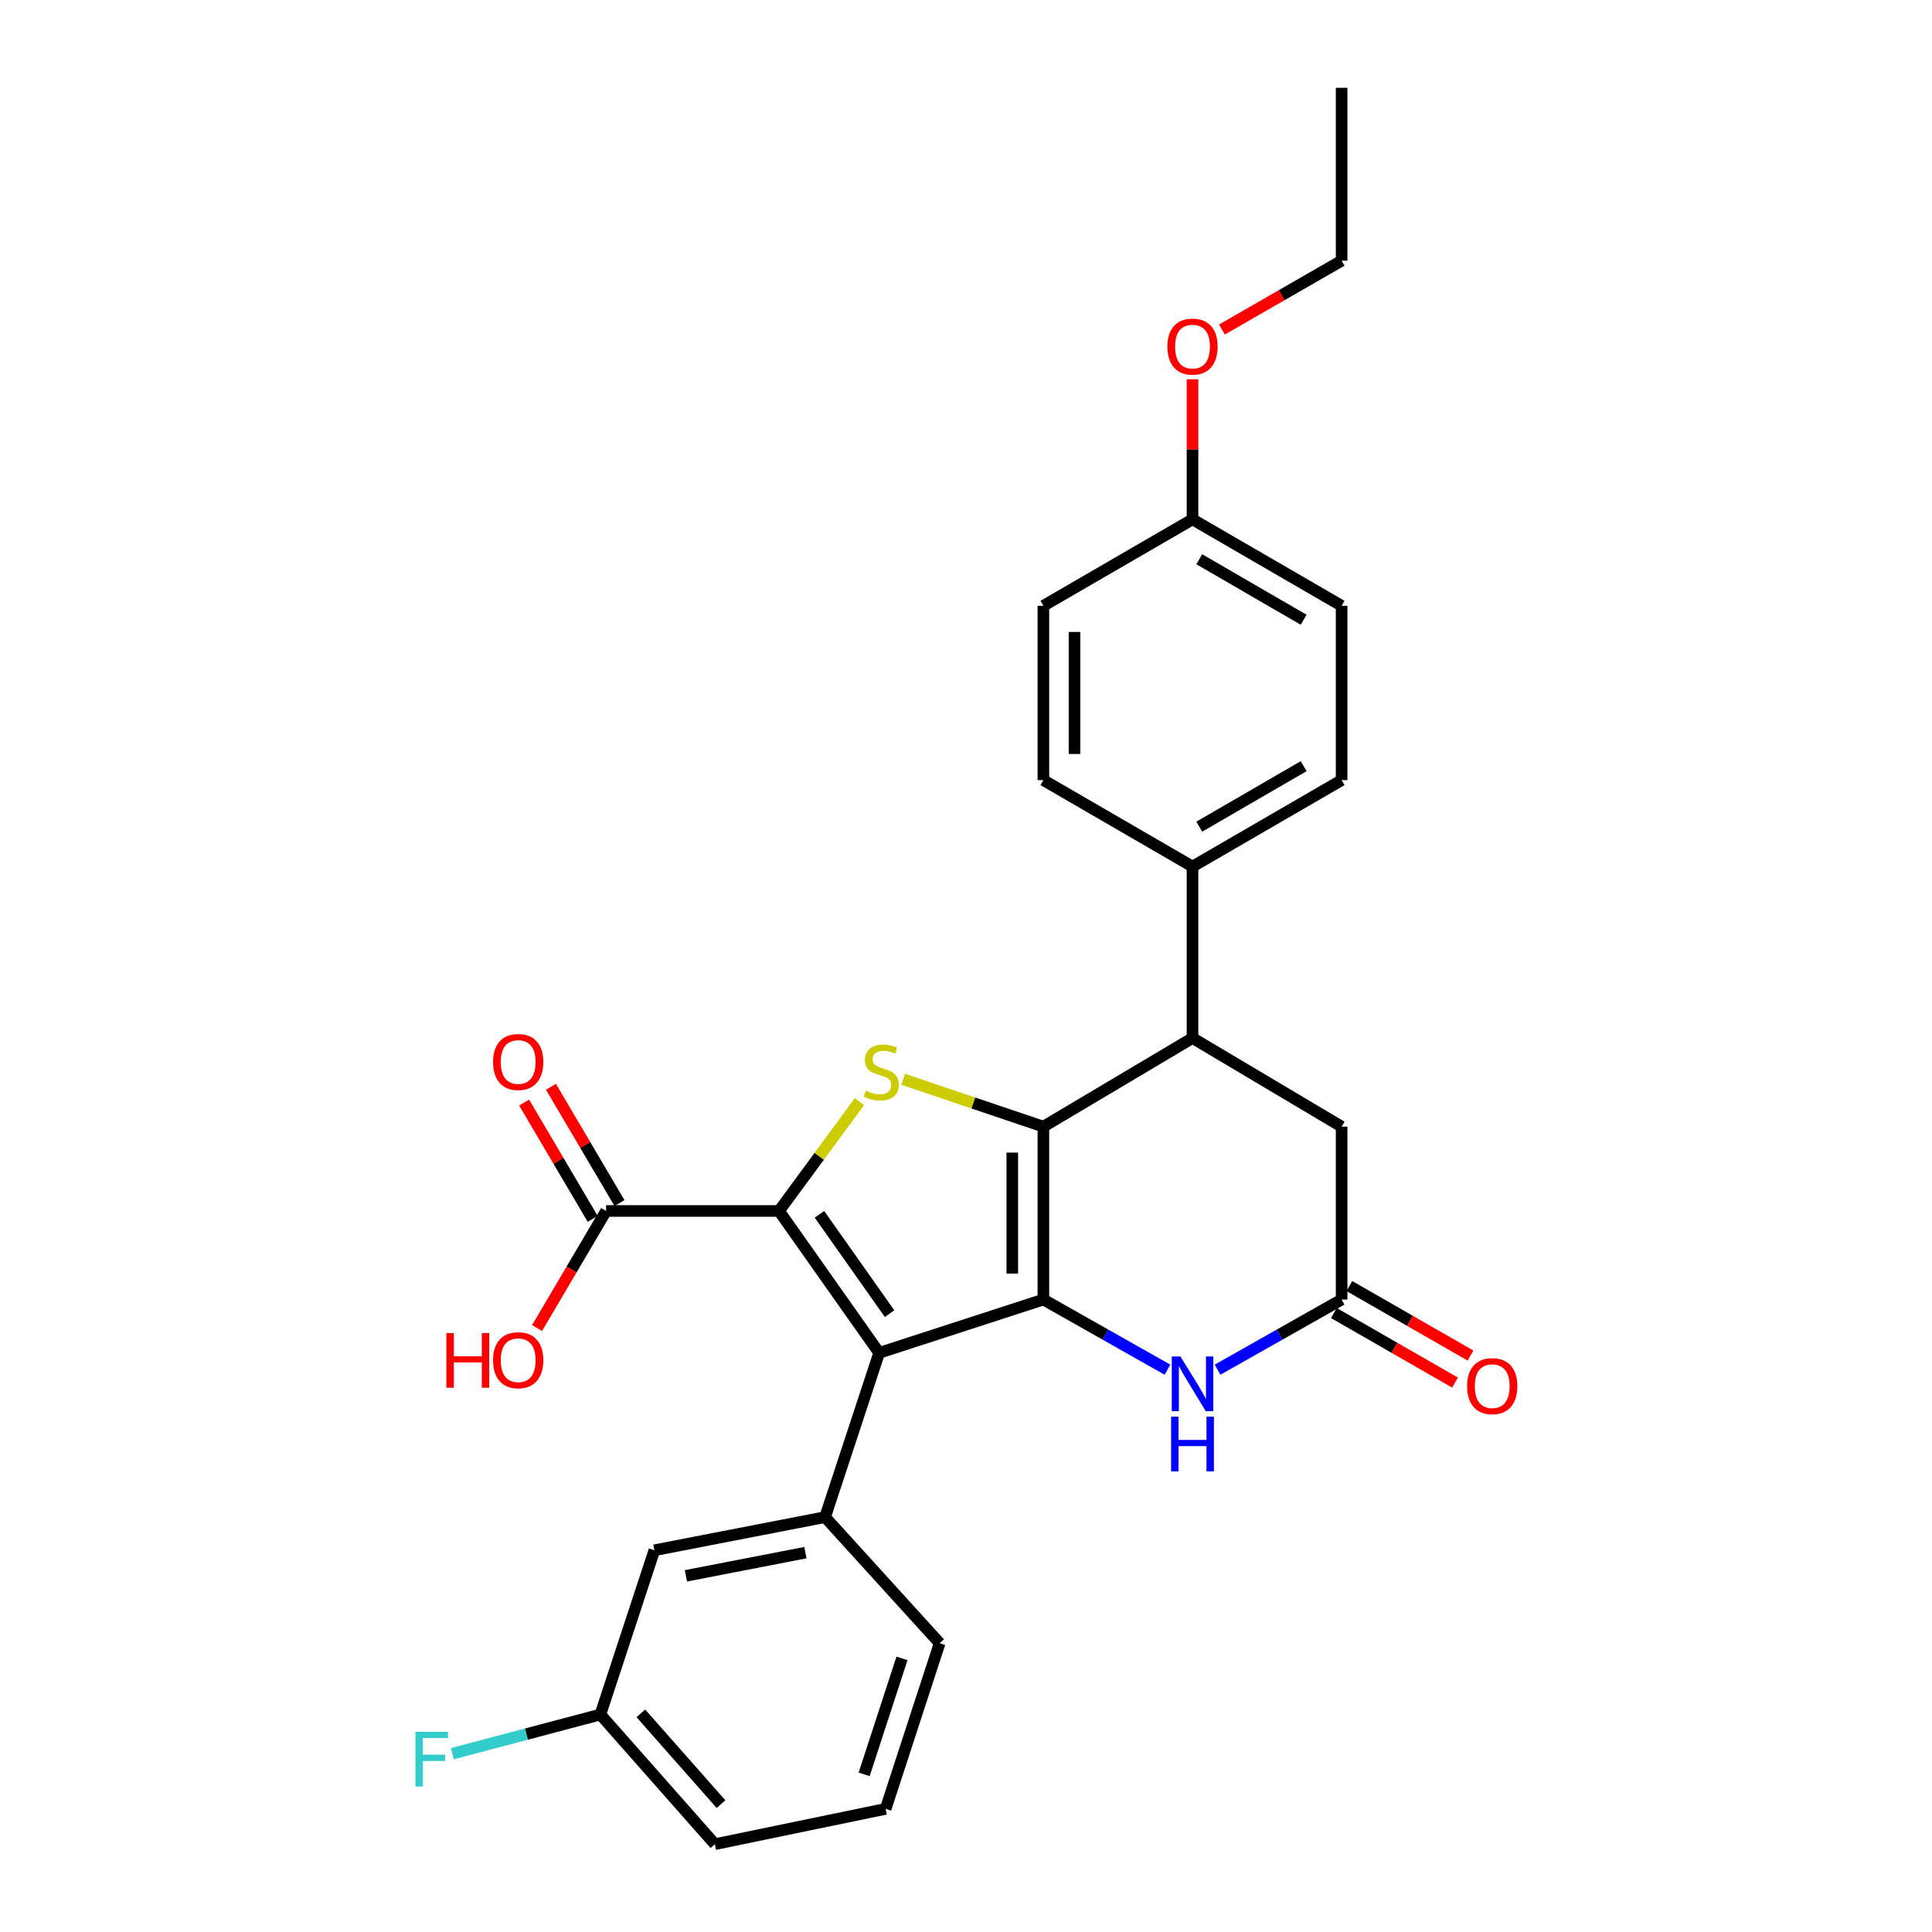 <?xml version='1.0' encoding='iso-8859-1'?>
<svg version='1.1' baseProfile='full'
              xmlns='http://www.w3.org/2000/svg'
                      xmlns:rdkit='http://www.rdkit.org/xml'
                      xmlns:xlink='http://www.w3.org/1999/xlink'
                  xml:space='preserve'
width='1000px' height='1000px' viewBox='0 0 1000 1000'>
<!-- END OF HEADER -->
<rect style='opacity:1.0;fill:#FFFFFF;stroke:none' width='1000' height='1000' x='0' y='0'> </rect>
<path class='bond-0' d='M 540.06,672.64 L 540.06,583.157' style='fill:none;fill-rule:evenodd;stroke:#000000;stroke-width:6px;stroke-linecap:butt;stroke-linejoin:miter;stroke-opacity:1' />
<path class='bond-0' d='M 523.955,659.218 L 523.955,596.58' style='fill:none;fill-rule:evenodd;stroke:#000000;stroke-width:6px;stroke-linecap:butt;stroke-linejoin:miter;stroke-opacity:1' />
<path class='bond-1' d='M 540.06,672.64 L 455.051,700.243' style='fill:none;fill-rule:evenodd;stroke:#000000;stroke-width:6px;stroke-linecap:butt;stroke-linejoin:miter;stroke-opacity:1' />
<path class='bond-4' d='M 540.06,672.64 L 572.172,690.795' style='fill:none;fill-rule:evenodd;stroke:#000000;stroke-width:6px;stroke-linecap:butt;stroke-linejoin:miter;stroke-opacity:1' />
<path class='bond-4' d='M 572.172,690.795 L 604.284,708.951' style='fill:none;fill-rule:evenodd;stroke:#0000FF;stroke-width:6px;stroke-linecap:butt;stroke-linejoin:miter;stroke-opacity:1' />
<path class='bond-3' d='M 540.06,583.157 L 503.758,570.892' style='fill:none;fill-rule:evenodd;stroke:#000000;stroke-width:6px;stroke-linecap:butt;stroke-linejoin:miter;stroke-opacity:1' />
<path class='bond-3' d='M 503.758,570.892 L 467.455,558.627' style='fill:none;fill-rule:evenodd;stroke:#CCCC00;stroke-width:6px;stroke-linecap:butt;stroke-linejoin:miter;stroke-opacity:1' />
<path class='bond-5' d='M 540.06,583.157 L 617.241,537.284' style='fill:none;fill-rule:evenodd;stroke:#000000;stroke-width:6px;stroke-linecap:butt;stroke-linejoin:miter;stroke-opacity:1' />
<path class='bond-2' d='M 455.051,700.243 L 403.219,626.794' style='fill:none;fill-rule:evenodd;stroke:#000000;stroke-width:6px;stroke-linecap:butt;stroke-linejoin:miter;stroke-opacity:1' />
<path class='bond-2' d='M 460.435,679.939 L 424.153,628.525' style='fill:none;fill-rule:evenodd;stroke:#000000;stroke-width:6px;stroke-linecap:butt;stroke-linejoin:miter;stroke-opacity:1' />
<path class='bond-6' d='M 455.051,700.243 L 427.064,785.261' style='fill:none;fill-rule:evenodd;stroke:#000000;stroke-width:6px;stroke-linecap:butt;stroke-linejoin:miter;stroke-opacity:1' />
<path class='bond-8' d='M 403.219,626.794 L 313.709,626.794' style='fill:none;fill-rule:evenodd;stroke:#000000;stroke-width:6px;stroke-linecap:butt;stroke-linejoin:miter;stroke-opacity:1' />
<path class='bond-28' d='M 403.219,626.794 L 424.033,598.494' style='fill:none;fill-rule:evenodd;stroke:#000000;stroke-width:6px;stroke-linecap:butt;stroke-linejoin:miter;stroke-opacity:1' />
<path class='bond-28' d='M 424.033,598.494 L 444.847,570.195' style='fill:none;fill-rule:evenodd;stroke:#CCCC00;stroke-width:6px;stroke-linecap:butt;stroke-linejoin:miter;stroke-opacity:1' />
<path class='bond-7' d='M 630.197,708.951 L 662.309,690.795' style='fill:none;fill-rule:evenodd;stroke:#0000FF;stroke-width:6px;stroke-linecap:butt;stroke-linejoin:miter;stroke-opacity:1' />
<path class='bond-7' d='M 662.309,690.795 L 694.421,672.64' style='fill:none;fill-rule:evenodd;stroke:#000000;stroke-width:6px;stroke-linecap:butt;stroke-linejoin:miter;stroke-opacity:1' />
<path class='bond-10' d='M 617.241,537.284 L 617.241,448.535' style='fill:none;fill-rule:evenodd;stroke:#000000;stroke-width:6px;stroke-linecap:butt;stroke-linejoin:miter;stroke-opacity:1' />
<path class='bond-29' d='M 617.241,537.284 L 694.421,583.157' style='fill:none;fill-rule:evenodd;stroke:#000000;stroke-width:6px;stroke-linecap:butt;stroke-linejoin:miter;stroke-opacity:1' />
<path class='bond-11' d='M 427.064,785.261 L 338.708,802.413' style='fill:none;fill-rule:evenodd;stroke:#000000;stroke-width:6px;stroke-linecap:butt;stroke-linejoin:miter;stroke-opacity:1' />
<path class='bond-11' d='M 416.88,803.644 L 355.031,815.65' style='fill:none;fill-rule:evenodd;stroke:#000000;stroke-width:6px;stroke-linecap:butt;stroke-linejoin:miter;stroke-opacity:1' />
<path class='bond-21' d='M 427.064,785.261 L 486.367,850.514' style='fill:none;fill-rule:evenodd;stroke:#000000;stroke-width:6px;stroke-linecap:butt;stroke-linejoin:miter;stroke-opacity:1' />
<path class='bond-9' d='M 694.421,672.64 L 694.421,583.157' style='fill:none;fill-rule:evenodd;stroke:#000000;stroke-width:6px;stroke-linecap:butt;stroke-linejoin:miter;stroke-opacity:1' />
<path class='bond-12' d='M 690.412,679.624 L 721.763,697.621' style='fill:none;fill-rule:evenodd;stroke:#000000;stroke-width:6px;stroke-linecap:butt;stroke-linejoin:miter;stroke-opacity:1' />
<path class='bond-12' d='M 721.763,697.621 L 753.115,715.617' style='fill:none;fill-rule:evenodd;stroke:#FF0000;stroke-width:6px;stroke-linecap:butt;stroke-linejoin:miter;stroke-opacity:1' />
<path class='bond-12' d='M 698.43,665.656 L 729.781,683.653' style='fill:none;fill-rule:evenodd;stroke:#000000;stroke-width:6px;stroke-linecap:butt;stroke-linejoin:miter;stroke-opacity:1' />
<path class='bond-12' d='M 729.781,683.653 L 761.132,701.65' style='fill:none;fill-rule:evenodd;stroke:#FF0000;stroke-width:6px;stroke-linecap:butt;stroke-linejoin:miter;stroke-opacity:1' />
<path class='bond-13' d='M 320.646,622.704 L 302.908,592.61' style='fill:none;fill-rule:evenodd;stroke:#000000;stroke-width:6px;stroke-linecap:butt;stroke-linejoin:miter;stroke-opacity:1' />
<path class='bond-13' d='M 302.908,592.61 L 285.169,562.515' style='fill:none;fill-rule:evenodd;stroke:#FF0000;stroke-width:6px;stroke-linecap:butt;stroke-linejoin:miter;stroke-opacity:1' />
<path class='bond-13' d='M 306.772,630.883 L 289.033,600.788' style='fill:none;fill-rule:evenodd;stroke:#000000;stroke-width:6px;stroke-linecap:butt;stroke-linejoin:miter;stroke-opacity:1' />
<path class='bond-13' d='M 289.033,600.788 L 271.295,570.693' style='fill:none;fill-rule:evenodd;stroke:#FF0000;stroke-width:6px;stroke-linecap:butt;stroke-linejoin:miter;stroke-opacity:1' />
<path class='bond-16' d='M 313.709,626.794 L 295.842,657.099' style='fill:none;fill-rule:evenodd;stroke:#000000;stroke-width:6px;stroke-linecap:butt;stroke-linejoin:miter;stroke-opacity:1' />
<path class='bond-16' d='M 295.842,657.099 L 277.975,687.405' style='fill:none;fill-rule:evenodd;stroke:#FF0000;stroke-width:6px;stroke-linecap:butt;stroke-linejoin:miter;stroke-opacity:1' />
<path class='bond-14' d='M 617.241,448.535 L 694.421,403.789' style='fill:none;fill-rule:evenodd;stroke:#000000;stroke-width:6px;stroke-linecap:butt;stroke-linejoin:miter;stroke-opacity:1' />
<path class='bond-14' d='M 620.74,427.89 L 674.766,396.568' style='fill:none;fill-rule:evenodd;stroke:#000000;stroke-width:6px;stroke-linecap:butt;stroke-linejoin:miter;stroke-opacity:1' />
<path class='bond-15' d='M 617.241,448.535 L 540.06,403.789' style='fill:none;fill-rule:evenodd;stroke:#000000;stroke-width:6px;stroke-linecap:butt;stroke-linejoin:miter;stroke-opacity:1' />
<path class='bond-17' d='M 338.708,802.413 L 310.748,887.431' style='fill:none;fill-rule:evenodd;stroke:#000000;stroke-width:6px;stroke-linecap:butt;stroke-linejoin:miter;stroke-opacity:1' />
<path class='bond-19' d='M 694.421,403.789 L 694.421,313.563' style='fill:none;fill-rule:evenodd;stroke:#000000;stroke-width:6px;stroke-linecap:butt;stroke-linejoin:miter;stroke-opacity:1' />
<path class='bond-20' d='M 540.06,403.789 L 540.06,313.563' style='fill:none;fill-rule:evenodd;stroke:#000000;stroke-width:6px;stroke-linecap:butt;stroke-linejoin:miter;stroke-opacity:1' />
<path class='bond-20' d='M 556.166,390.255 L 556.166,327.097' style='fill:none;fill-rule:evenodd;stroke:#000000;stroke-width:6px;stroke-linecap:butt;stroke-linejoin:miter;stroke-opacity:1' />
<path class='bond-22' d='M 310.748,887.431 L 272.445,897.573' style='fill:none;fill-rule:evenodd;stroke:#000000;stroke-width:6px;stroke-linecap:butt;stroke-linejoin:miter;stroke-opacity:1' />
<path class='bond-22' d='M 272.445,897.573 L 234.143,907.715' style='fill:none;fill-rule:evenodd;stroke:#33CCCC;stroke-width:6px;stroke-linecap:butt;stroke-linejoin:miter;stroke-opacity:1' />
<path class='bond-30' d='M 310.748,887.431 L 370.015,954.545' style='fill:none;fill-rule:evenodd;stroke:#000000;stroke-width:6px;stroke-linecap:butt;stroke-linejoin:miter;stroke-opacity:1' />
<path class='bond-30' d='M 331.71,886.838 L 373.197,933.818' style='fill:none;fill-rule:evenodd;stroke:#000000;stroke-width:6px;stroke-linecap:butt;stroke-linejoin:miter;stroke-opacity:1' />
<path class='bond-18' d='M 617.241,268.817 L 540.06,313.563' style='fill:none;fill-rule:evenodd;stroke:#000000;stroke-width:6px;stroke-linecap:butt;stroke-linejoin:miter;stroke-opacity:1' />
<path class='bond-23' d='M 617.241,268.817 L 617.241,232.566' style='fill:none;fill-rule:evenodd;stroke:#000000;stroke-width:6px;stroke-linecap:butt;stroke-linejoin:miter;stroke-opacity:1' />
<path class='bond-23' d='M 617.241,232.566 L 617.241,196.314' style='fill:none;fill-rule:evenodd;stroke:#FF0000;stroke-width:6px;stroke-linecap:butt;stroke-linejoin:miter;stroke-opacity:1' />
<path class='bond-31' d='M 617.241,268.817 L 694.421,313.563' style='fill:none;fill-rule:evenodd;stroke:#000000;stroke-width:6px;stroke-linecap:butt;stroke-linejoin:miter;stroke-opacity:1' />
<path class='bond-31' d='M 620.74,289.462 L 674.766,320.784' style='fill:none;fill-rule:evenodd;stroke:#000000;stroke-width:6px;stroke-linecap:butt;stroke-linejoin:miter;stroke-opacity:1' />
<path class='bond-24' d='M 486.367,850.514 L 458.398,936.266' style='fill:none;fill-rule:evenodd;stroke:#000000;stroke-width:6px;stroke-linecap:butt;stroke-linejoin:miter;stroke-opacity:1' />
<path class='bond-24' d='M 466.86,858.383 L 447.282,918.409' style='fill:none;fill-rule:evenodd;stroke:#000000;stroke-width:6px;stroke-linecap:butt;stroke-linejoin:miter;stroke-opacity:1' />
<path class='bond-26' d='M 632.466,170.562 L 663.444,152.75' style='fill:none;fill-rule:evenodd;stroke:#FF0000;stroke-width:6px;stroke-linecap:butt;stroke-linejoin:miter;stroke-opacity:1' />
<path class='bond-26' d='M 663.444,152.75 L 694.421,134.937' style='fill:none;fill-rule:evenodd;stroke:#000000;stroke-width:6px;stroke-linecap:butt;stroke-linejoin:miter;stroke-opacity:1' />
<path class='bond-25' d='M 458.398,936.266 L 370.015,954.545' style='fill:none;fill-rule:evenodd;stroke:#000000;stroke-width:6px;stroke-linecap:butt;stroke-linejoin:miter;stroke-opacity:1' />
<path class='bond-27' d='M 694.421,134.937 L 694.421,45.455' style='fill:none;fill-rule:evenodd;stroke:#000000;stroke-width:6px;stroke-linecap:butt;stroke-linejoin:miter;stroke-opacity:1' />
<path  class='atom-4' d='M 448.161 564.532
Q 448.481 564.652, 449.801 565.212
Q 451.121 565.772, 452.561 566.132
Q 454.041 566.452, 455.481 566.452
Q 458.161 566.452, 459.721 565.172
Q 461.281 563.852, 461.281 561.572
Q 461.281 560.012, 460.481 559.052
Q 459.721 558.092, 458.521 557.572
Q 457.321 557.052, 455.321 556.452
Q 452.801 555.692, 451.281 554.972
Q 449.801 554.252, 448.721 552.732
Q 447.681 551.212, 447.681 548.652
Q 447.681 545.092, 450.081 542.892
Q 452.521 540.692, 457.321 540.692
Q 460.601 540.692, 464.321 542.252
L 463.401 545.332
Q 460.001 543.932, 457.441 543.932
Q 454.681 543.932, 453.161 545.092
Q 451.641 546.212, 451.681 548.172
Q 451.681 549.692, 452.441 550.612
Q 453.241 551.532, 454.361 552.052
Q 455.521 552.572, 457.441 553.172
Q 460.001 553.972, 461.521 554.772
Q 463.041 555.572, 464.121 557.212
Q 465.241 558.812, 465.241 561.572
Q 465.241 565.492, 462.601 567.612
Q 460.001 569.692, 455.641 569.692
Q 453.121 569.692, 451.201 569.132
Q 449.321 568.612, 447.081 567.692
L 448.161 564.532
' fill='#CCCC00'/>
<path  class='atom-5' d='M 610.981 702.116
L 620.261 717.116
Q 621.181 718.596, 622.661 721.276
Q 624.141 723.956, 624.221 724.116
L 624.221 702.116
L 627.981 702.116
L 627.981 730.436
L 624.101 730.436
L 614.141 714.036
Q 612.981 712.116, 611.741 709.916
Q 610.541 707.716, 610.181 707.036
L 610.181 730.436
L 606.501 730.436
L 606.501 702.116
L 610.981 702.116
' fill='#0000FF'/>
<path  class='atom-5' d='M 606.161 733.268
L 610.001 733.268
L 610.001 745.308
L 624.481 745.308
L 624.481 733.268
L 628.321 733.268
L 628.321 761.588
L 624.481 761.588
L 624.481 748.508
L 610.001 748.508
L 610.001 761.588
L 606.161 761.588
L 606.161 733.268
' fill='#0000FF'/>
<path  class='atom-13' d='M 759.371 717.466
Q 759.371 710.666, 762.731 706.866
Q 766.091 703.066, 772.371 703.066
Q 778.651 703.066, 782.011 706.866
Q 785.371 710.666, 785.371 717.466
Q 785.371 724.346, 781.971 728.266
Q 778.571 732.146, 772.371 732.146
Q 766.131 732.146, 762.731 728.266
Q 759.371 724.386, 759.371 717.466
M 772.371 728.946
Q 776.691 728.946, 779.011 726.066
Q 781.371 723.146, 781.371 717.466
Q 781.371 711.906, 779.011 709.106
Q 776.691 706.266, 772.371 706.266
Q 768.051 706.266, 765.691 709.066
Q 763.371 711.866, 763.371 717.466
Q 763.371 723.186, 765.691 726.066
Q 768.051 728.946, 772.371 728.946
' fill='#FF0000'/>
<path  class='atom-14' d='M 255.212 549.684
Q 255.212 542.884, 258.572 539.084
Q 261.932 535.284, 268.212 535.284
Q 274.492 535.284, 277.852 539.084
Q 281.212 542.884, 281.212 549.684
Q 281.212 556.564, 277.812 560.484
Q 274.412 564.364, 268.212 564.364
Q 261.972 564.364, 258.572 560.484
Q 255.212 556.604, 255.212 549.684
M 268.212 561.164
Q 272.532 561.164, 274.852 558.284
Q 277.212 555.364, 277.212 549.684
Q 277.212 544.124, 274.852 541.324
Q 272.532 538.484, 268.212 538.484
Q 263.892 538.484, 261.532 541.284
Q 259.212 544.084, 259.212 549.684
Q 259.212 555.404, 261.532 558.284
Q 263.892 561.164, 268.212 561.164
' fill='#FF0000'/>
<path  class='atom-17' d='M 231.052 689.965
L 234.892 689.965
L 234.892 702.005
L 249.372 702.005
L 249.372 689.965
L 253.212 689.965
L 253.212 718.285
L 249.372 718.285
L 249.372 705.205
L 234.892 705.205
L 234.892 718.285
L 231.052 718.285
L 231.052 689.965
' fill='#FF0000'/>
<path  class='atom-17' d='M 255.212 704.045
Q 255.212 697.245, 258.572 693.445
Q 261.932 689.645, 268.212 689.645
Q 274.492 689.645, 277.852 693.445
Q 281.212 697.245, 281.212 704.045
Q 281.212 710.925, 277.812 714.845
Q 274.412 718.725, 268.212 718.725
Q 261.972 718.725, 258.572 714.845
Q 255.212 710.965, 255.212 704.045
M 268.212 715.525
Q 272.532 715.525, 274.852 712.645
Q 277.212 709.725, 277.212 704.045
Q 277.212 698.485, 274.852 695.685
Q 272.532 692.845, 268.212 692.845
Q 263.892 692.845, 261.532 695.645
Q 259.212 698.445, 259.212 704.045
Q 259.212 709.765, 261.532 712.645
Q 263.892 715.525, 268.212 715.525
' fill='#FF0000'/>
<path  class='atom-23' d='M 215.046 896.382
L 231.886 896.382
L 231.886 899.622
L 218.846 899.622
L 218.846 908.222
L 230.446 908.222
L 230.446 911.502
L 218.846 911.502
L 218.846 924.702
L 215.046 924.702
L 215.046 896.382
' fill='#33CCCC'/>
<path  class='atom-24' d='M 604.241 179.396
Q 604.241 172.596, 607.601 168.796
Q 610.961 164.996, 617.241 164.996
Q 623.521 164.996, 626.881 168.796
Q 630.241 172.596, 630.241 179.396
Q 630.241 186.276, 626.841 190.196
Q 623.441 194.076, 617.241 194.076
Q 611.001 194.076, 607.601 190.196
Q 604.241 186.316, 604.241 179.396
M 617.241 190.876
Q 621.561 190.876, 623.881 187.996
Q 626.241 185.076, 626.241 179.396
Q 626.241 173.836, 623.881 171.036
Q 621.561 168.196, 617.241 168.196
Q 612.921 168.196, 610.561 170.996
Q 608.241 173.796, 608.241 179.396
Q 608.241 185.116, 610.561 187.996
Q 612.921 190.876, 617.241 190.876
' fill='#FF0000'/>
</svg>
